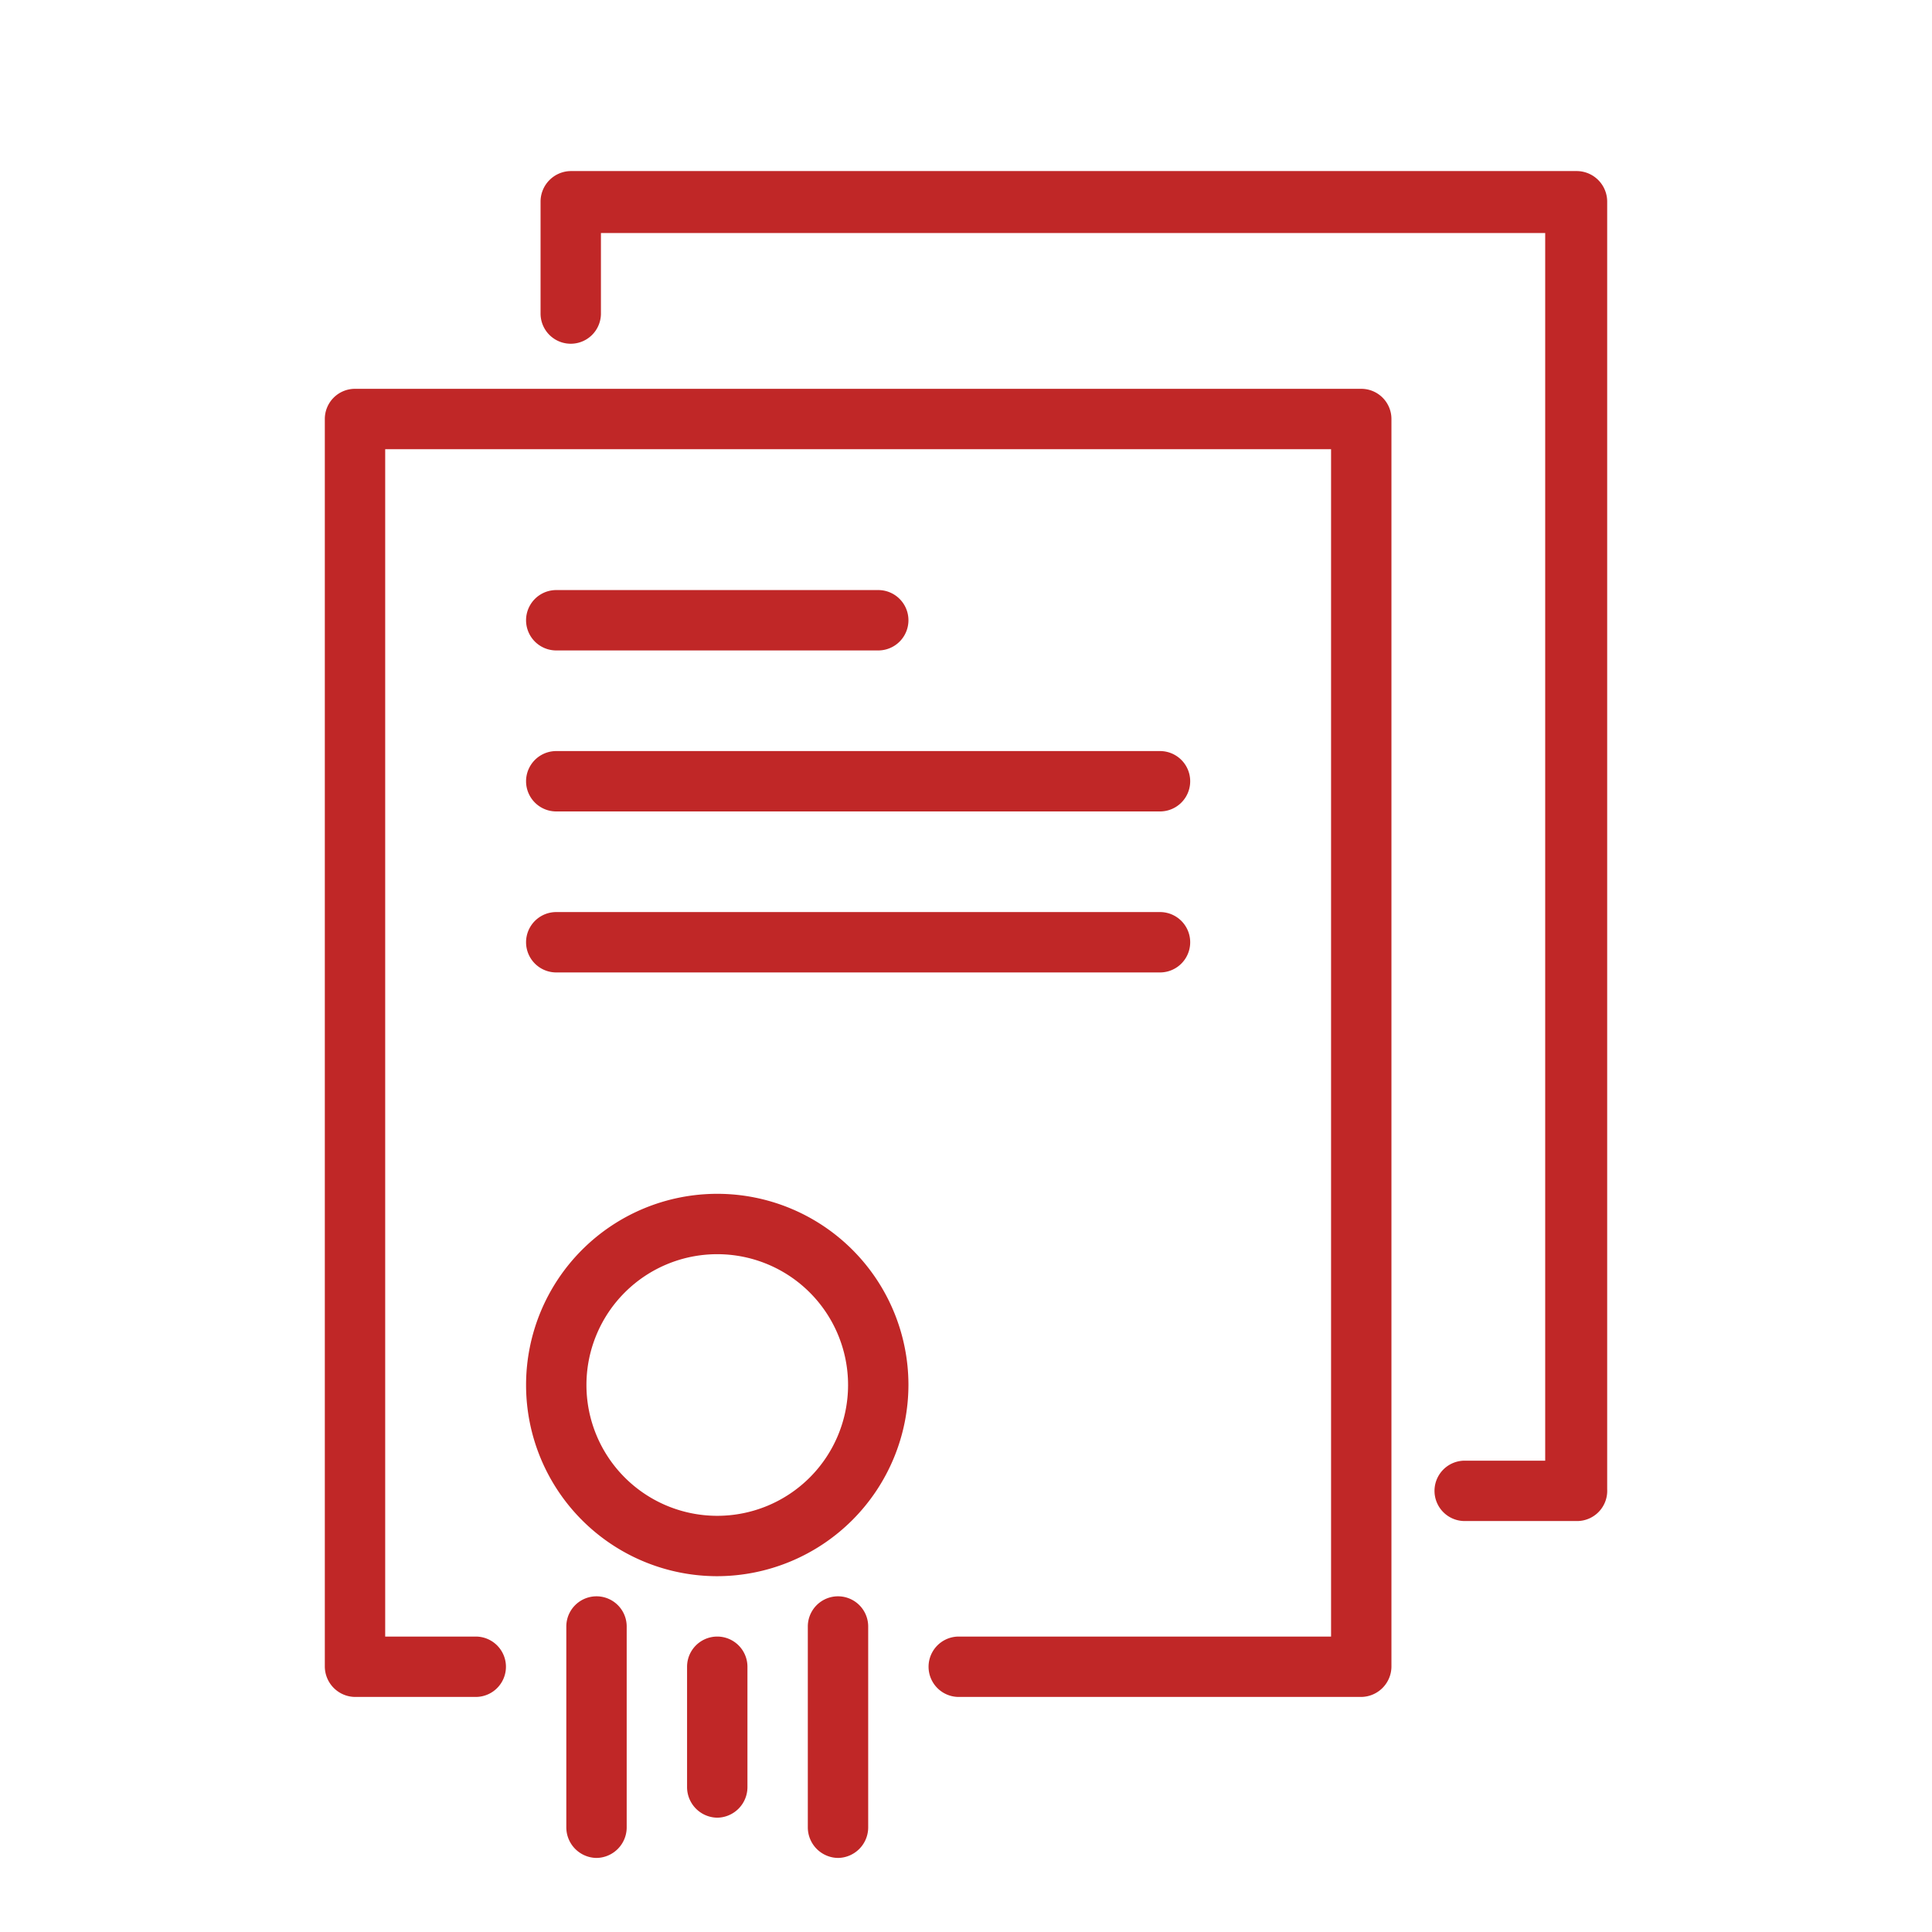 <svg id="Layer_1" data-name="Layer 1" xmlns="http://www.w3.org/2000/svg" viewBox="0 0 48 48"><defs><style>.cls-1{fill:#c02727;}</style></defs><path class="cls-1" d="M33.82,42.16h-10a.75.75,0,1,1,0-1.5h9.25V11.16H9.57v29.5h2.25a.75.75,0,0,1,0,1.5h-3a.76.76,0,0,1-.75-.75v-31a.75.75,0,0,1,.75-.75h25a.75.75,0,0,1,.75.75v31A.76.76,0,0,1,33.82,42.16Z"/><path class="cls-1" d="M28.82,20.16h-15a.75.75,0,0,1,0-1.5h15a.75.75,0,0,1,0,1.5Z"/><path class="cls-1" d="M21.82,16.16h-8a.75.75,0,0,1,0-1.5h8a.75.75,0,0,1,0,1.5Z"/><path class="cls-1" d="M28.82,24.16h-15a.75.75,0,0,1,0-1.5h15a.75.75,0,0,1,0,1.5Z"/><path class="cls-1" d="M17.82,39.16a4.75,4.75,0,1,1,4.75-4.75A4.76,4.76,0,0,1,17.82,39.16Zm0-8a3.25,3.25,0,1,0,3.25,3.25A3.25,3.25,0,0,0,17.82,31.16Z"/><path class="cls-1" d="M20.82,46.16a.76.76,0,0,1-.75-.75v-5a.75.75,0,0,1,1.5,0v5A.76.76,0,0,1,20.82,46.16Z"/><path class="cls-1" d="M17.82,45.16a.76.76,0,0,1-.75-.75v-3a.75.75,0,0,1,1.5,0v3A.76.76,0,0,1,17.82,45.16Z"/><path class="cls-1" d="M14.82,46.16a.76.76,0,0,1-.75-.75v-5a.75.75,0,0,1,1.5,0v5A.76.76,0,0,1,14.82,46.16Z"/><path class="cls-1" d="M39.18,37.79H36.39a.75.75,0,0,1,0-1.5h2V5.79H14.93v2a.75.75,0,0,1-1.5,0V5a.76.76,0,0,1,.75-.75h25a.76.76,0,0,1,.75.75V37A.75.75,0,0,1,39.18,37.79Z"/></svg>